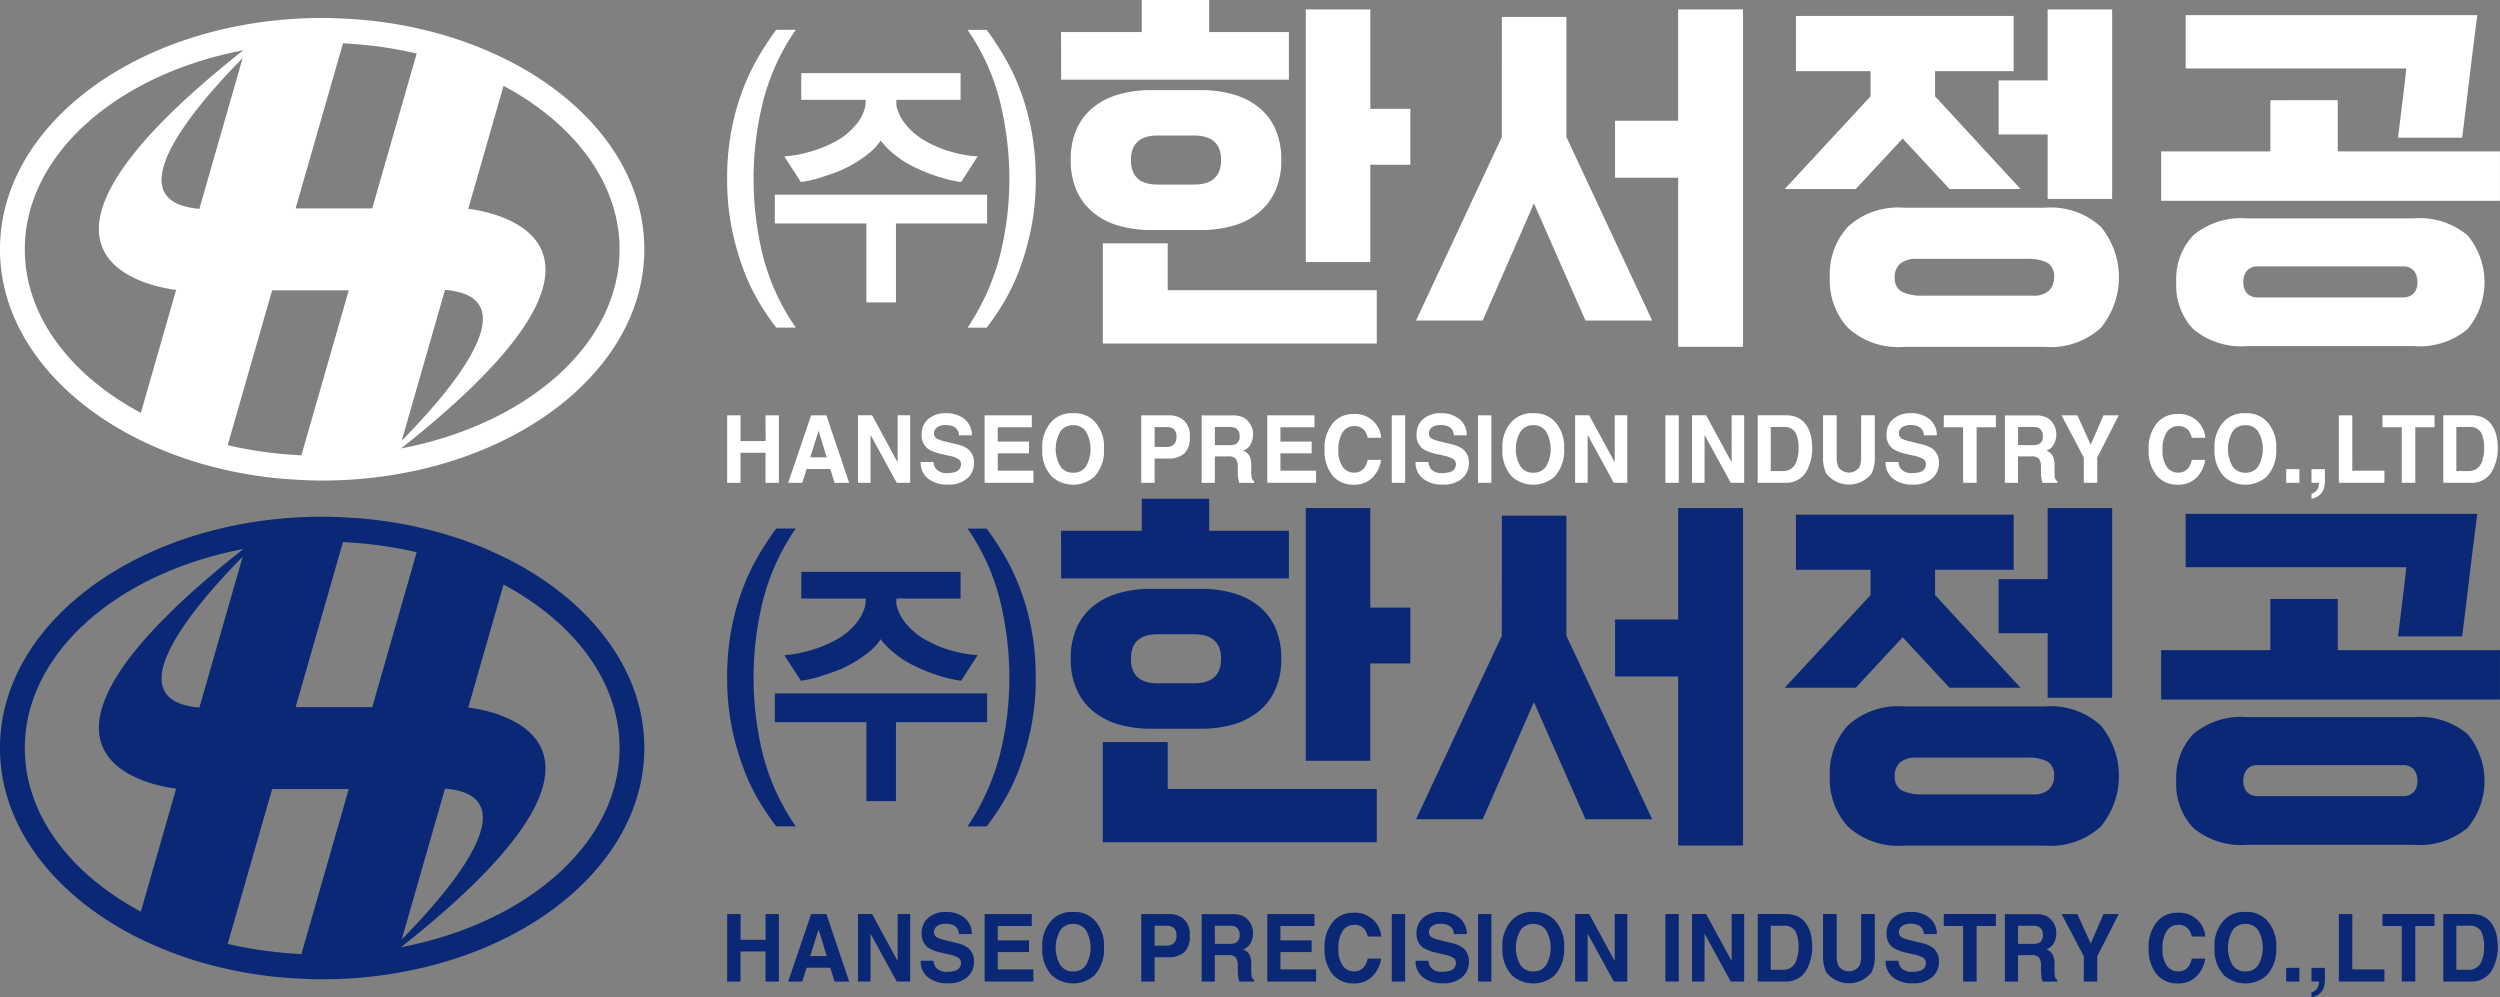 <svg xmlns="http://www.w3.org/2000/svg" width="153.681" height="61.316" viewBox="0 0 153.681 61.316">
  <rect x="0" y="0" width="153.681" height="61.316" fill="#808080" stroke="none"/>
  <g id="그룹_12415" data-name="그룹 12415" transform="translate(13073 20550.486)">
    <g id="그룹_12401" data-name="그룹 12401" transform="translate(-13073 -20519.828)">
      <path id="패스_16342" data-name="패스 16342" d="M333.763,432.3h-1.538v-1.582H331.4v4.15h.821v-1.853h1.538v1.853h.821v-4.15h-.821Z" transform="translate(-286.7 -405.186)" fill="#0a2875"/>
      <path id="패스_16343" data-name="패스 16343" d="M342.8,433.3l.513-1.633.5,1.633Zm.055-2.582-1.412,4.15h.865l.268-.853h1.457l.261.853h.9l-1.4-4.15Z" transform="translate(-292.993 -405.186)" fill="#0a2875"/>
      <path id="패스_16344" data-name="패스 16344" d="M355.377,433.609l-1.57-2.894h-.866v4.151h.77v-2.945l1.611,2.945h.826v-4.151h-.77Z" transform="translate(-300.197 -405.186)" fill="#0a2875"/>
      <g id="그룹_12134" data-name="그룹 12134" transform="translate(56.588 25.408)">
        <path id="패스_16345" data-name="패스 16345" d="M365.479,432.3l-.694-.172a2.307,2.307,0,0,1-.525-.172.358.358,0,0,1-.193-.332.433.433,0,0,1,.2-.377.9.9,0,0,1,.523-.135,1.048,1.048,0,0,1,.492.1.6.6,0,0,1,.319.532h.794a1.26,1.26,0,0,0-.469-1.01,1.705,1.705,0,0,0-1.08-.348,1.616,1.616,0,0,0-1.149.369,1.219,1.219,0,0,0-.391.927,1.031,1.031,0,0,0,.4.9,2.593,2.593,0,0,0,.868.318l.428.1a1.812,1.812,0,0,1,.549.195.358.358,0,0,1,.173.318.48.48,0,0,1-.354.482,1.456,1.456,0,0,1-.485.068.854.854,0,0,1-.7-.256.862.862,0,0,1-.151-.425h-.789a1.25,1.25,0,0,0,.447,1.018,1.873,1.873,0,0,0,1.229.37,1.713,1.713,0,0,0,1.184-.376,1.215,1.215,0,0,0,.419-.945,1.037,1.037,0,0,0-.354-.847,1.72,1.72,0,0,0-.684-.3" transform="translate(-363.238 -430.391)" fill="#0a2875"/>
      </g>
      <path id="패스_16346" data-name="패스 16346" d="M374.594,433.053h1.921v-.721h-1.921v-.881h2.093v-.735h-2.9v4.15h3v-.746h-2.19Z" transform="translate(-313.26 -405.186)" fill="#0a2875"/>
      <g id="그룹_12135" data-name="그룹 12135" transform="translate(64.075 25.403)">
        <path id="패스_16347" data-name="패스 16347" d="M385.97,433.654a.927.927,0,0,1-.78.38.938.938,0,0,1-.784-.38,2.144,2.144,0,0,1,0-2.163.938.938,0,0,1,.784-.38.925.925,0,0,1,.78.382,2.167,2.167,0,0,1,0,2.161m-.78-3.278a1.679,1.679,0,0,0-1.3.485,2.256,2.256,0,0,0-.6,1.712,2.3,2.3,0,0,0,.6,1.712,1.977,1.977,0,0,0,2.592,0,2.307,2.307,0,0,0,.6-1.712,2.261,2.261,0,0,0-.6-1.712,1.679,1.679,0,0,0-1.3-.485" transform="translate(-383.293 -430.376)" fill="#0a2875"/>
        <path id="패스_16348" data-name="패스 16348" d="M401.581,432.51a.614.614,0,0,1-.44.149H400.4v-1.222h.745a.645.645,0,0,1,.44.138.589.589,0,0,1,.157.462.628.628,0,0,1-.157.473m-.308-1.794h-1.7v4.15h.821v-1.492h.823a1.461,1.461,0,0,0,.992-.3,1.326,1.326,0,0,0,.347-1.039,1.288,1.288,0,0,0-.349-.994,1.331,1.331,0,0,0-.937-.321" transform="translate(-393.497 -430.589)" fill="#0a2875"/>
        <path id="패스_16349" data-name="패스 16349" d="M411.636,432.484a.913.913,0,0,1-.4.067h-.89v-1.115h.912a.783.783,0,0,1,.382.074.531.531,0,0,1,.227.507.473.473,0,0,1-.234.468m.975,2.041a2.2,2.2,0,0,1-.022-.386v-.279a1.423,1.423,0,0,0-.114-.649.747.747,0,0,0-.388-.328.807.807,0,0,0,.47-.4,1.291,1.291,0,0,0,.142-.581,1.214,1.214,0,0,0-.073-.437,1.3,1.3,0,0,0-.2-.349.981.981,0,0,0-.37-.29,1.652,1.652,0,0,0-.624-.107h-1.892v4.15h.808v-1.628h.807a.645.645,0,0,1,.471.132.813.813,0,0,1,.131.529l.006.386a2.1,2.1,0,0,0,.035.358c.011.056.029.13.054.223h.912v-.1a.347.347,0,0,1-.153-.237" transform="translate(-399.742 -430.589)" fill="#0a2875"/>
      </g>
      <path id="패스_16350" data-name="패스 16350" d="M421.142,433.053h1.921v-.721h-1.921v-.881h2.093v-.735h-2.9v4.15h3v-.746h-2.19Z" transform="translate(-342.432 -405.186)" fill="#0a2875"/>
      <g id="그룹_12136" data-name="그룹 12136" transform="translate(81.427 25.451)">
        <path id="패스_16351" data-name="패스 16351" d="M431.573,431.245a.8.8,0,0,1,.654.27,1.214,1.214,0,0,1,.2.451h.827a1.546,1.546,0,0,0-.271-.774,1.609,1.609,0,0,0-1.444-.687,1.591,1.591,0,0,0-1.216.513,2.364,2.364,0,0,0-.549,1.675,2.39,2.39,0,0,0,.483,1.582,1.642,1.642,0,0,0,1.327.574,1.538,1.538,0,0,0,1.119-.425,1.9,1.9,0,0,0,.543-1.1h-.821a1.343,1.343,0,0,1-.2.482.76.76,0,0,1-.648.3.829.829,0,0,1-.684-.347,1.7,1.7,0,0,1-.269-1.046,1.935,1.935,0,0,1,.255-1.08.8.8,0,0,1,.7-.382" transform="translate(-429.776 -430.504)" fill="#0a2875"/>
      </g>
      <rect id="사각형_6308" data-name="사각형 6308" width="0.821" height="4.15" transform="translate(85.556 25.53)" fill="#0a2875"/>
      <g id="그룹_12137" data-name="그룹 12137" transform="translate(87.012 25.408)">
        <path id="패스_16352" data-name="패스 16352" d="M446.976,432.3l-.694-.172a2.307,2.307,0,0,1-.526-.172.359.359,0,0,1-.193-.332.433.433,0,0,1,.2-.377.9.9,0,0,1,.523-.135,1.048,1.048,0,0,1,.492.1.6.6,0,0,1,.319.532h.794a1.26,1.26,0,0,0-.469-1.01,1.7,1.7,0,0,0-1.08-.348,1.616,1.616,0,0,0-1.149.369,1.219,1.219,0,0,0-.391.927,1.031,1.031,0,0,0,.4.9,2.589,2.589,0,0,0,.868.318l.428.1a1.812,1.812,0,0,1,.549.195.358.358,0,0,1,.173.318.48.48,0,0,1-.354.482,1.454,1.454,0,0,1-.485.068.853.853,0,0,1-.7-.256.866.866,0,0,1-.151-.425h-.789a1.249,1.249,0,0,0,.448,1.018,1.872,1.872,0,0,0,1.229.37,1.713,1.713,0,0,0,1.184-.376,1.215,1.215,0,0,0,.419-.945,1.038,1.038,0,0,0-.354-.847,1.724,1.724,0,0,0-.684-.3" transform="translate(-444.735 -430.391)" fill="#0a2875"/>
      </g>
      <rect id="사각형_6309" data-name="사각형 6309" width="0.821" height="4.15" transform="translate(90.859 25.53)" fill="#0a2875"/>
      <g id="그룹_12138" data-name="그룹 12138" transform="translate(92.36 25.403)">
        <path id="패스_16353" data-name="패스 16353" d="M461.738,433.654a.927.927,0,0,1-.779.38.938.938,0,0,1-.784-.38,2.144,2.144,0,0,1,0-2.163.938.938,0,0,1,.784-.38.925.925,0,0,1,.779.382,2.167,2.167,0,0,1,0,2.161m-.779-3.278a1.679,1.679,0,0,0-1.3.485,2.254,2.254,0,0,0-.6,1.712,2.3,2.3,0,0,0,.6,1.712,1.977,1.977,0,0,0,2.592,0,2.307,2.307,0,0,0,.6-1.712,2.261,2.261,0,0,0-.6-1.712,1.679,1.679,0,0,0-1.3-.485" transform="translate(-459.061 -430.376)" fill="#0a2875"/>
      </g>
      <path id="패스_16354" data-name="패스 16354" d="M473.456,433.609l-1.57-2.894h-.866v4.151h.77v-2.945l1.61,2.945h.827v-4.151h-.77Z" transform="translate(-374.195 -405.186)" fill="#0a2875"/>
      <rect id="사각형_6310" data-name="사각형 6310" width="0.821" height="4.15" transform="translate(102.376 25.53)" fill="#0a2875"/>
      <path id="패스_16355" data-name="패스 16355" d="M492.71,433.609l-1.57-2.894h-.866v4.151h.77v-2.945l1.61,2.945h.826v-4.151h-.77Z" transform="translate(-386.261 -405.186)" fill="#0a2875"/>
      <g id="그룹_12139" data-name="그룹 12139" transform="translate(108.049 25.408)">
        <path id="패스_16356" data-name="패스 16356" d="M503.471,433.539a.828.828,0,0,1-.817.605h-.763v-2.709h.763a.786.786,0,0,1,.754.339,2.023,2.023,0,0,1,.19.973,2.234,2.234,0,0,1-.126.791m.609-2.208a1.314,1.314,0,0,0-.674-.527,2,2,0,0,0-.612-.09h-1.705v4.151h1.705a1.417,1.417,0,0,0,1.327-.774,2.867,2.867,0,0,0,.317-1.4,3.349,3.349,0,0,0-.075-.687,1.883,1.883,0,0,0-.282-.67" transform="translate(-501.088 -430.594)" fill="#0a2875"/>
        <path id="패스_16357" data-name="패스 16357" d="M514.2,433.265a1.506,1.506,0,0,1-.1.625.782.782,0,0,1-1.3,0,1.506,1.506,0,0,1-.1-.625v-2.549h-.84v2.551a2.232,2.232,0,0,0,.2,1.031,1.771,1.771,0,0,0,2.783,0,2.226,2.226,0,0,0,.2-1.031v-2.551h-.84Z" transform="translate(-507.843 -430.595)" fill="#0a2875"/>
        <path id="패스_16358" data-name="패스 16358" d="M524.369,432.3l-.694-.172a2.308,2.308,0,0,1-.526-.172.359.359,0,0,1-.193-.332.433.433,0,0,1,.2-.377.9.9,0,0,1,.523-.135,1.05,1.05,0,0,1,.492.1.6.6,0,0,1,.319.532h.794a1.259,1.259,0,0,0-.468-1.01,1.706,1.706,0,0,0-1.08-.348,1.616,1.616,0,0,0-1.149.369,1.219,1.219,0,0,0-.391.927,1.03,1.03,0,0,0,.4.9,2.59,2.59,0,0,0,.868.318l.428.1a1.81,1.81,0,0,1,.549.195.358.358,0,0,1,.173.318.48.48,0,0,1-.353.482,1.456,1.456,0,0,1-.485.068.854.854,0,0,1-.7-.256.867.867,0,0,1-.151-.425h-.789a1.249,1.249,0,0,0,.448,1.018,1.871,1.871,0,0,0,1.228.37,1.713,1.713,0,0,0,1.184-.376,1.215,1.215,0,0,0,.419-.945,1.038,1.038,0,0,0-.354-.847,1.725,1.725,0,0,0-.684-.3" transform="translate(-514.273 -430.391)" fill="#0a2875"/>
      </g>
      <path id="패스_16359" data-name="패스 16359" d="M531.728,431.45h1.189v3.416h.832V431.45h1.183v-.735h-3.2Z" transform="translate(-412.241 -405.186)" fill="#0a2875"/>
      <g id="그룹_12140" data-name="그룹 12140" transform="translate(123.248 25.53)">
        <path id="패스_16360" data-name="패스 16360" d="M543.9,432.484a.911.911,0,0,1-.4.067h-.89v-1.115h.913a.783.783,0,0,1,.382.074.531.531,0,0,1,.227.507.473.473,0,0,1-.234.468m.975,2.041a2.217,2.217,0,0,1-.021-.386v-.279a1.421,1.421,0,0,0-.114-.649.747.747,0,0,0-.388-.328.806.806,0,0,0,.469-.4,1.29,1.29,0,0,0,.142-.581,1.215,1.215,0,0,0-.073-.437,1.3,1.3,0,0,0-.2-.349.978.978,0,0,0-.37-.29,1.65,1.65,0,0,0-.624-.107H541.8v4.15h.807v-1.628h.808a.645.645,0,0,1,.471.132.81.81,0,0,1,.131.529l.006.386a2.157,2.157,0,0,0,.035.358c.011.056.029.13.054.223h.912v-.1a.348.348,0,0,1-.153-.237" transform="translate(-541.803 -430.716)" fill="#0a2875"/>
      </g>
      <path id="패스_16361" data-name="패스 16361" d="M552.917,432.524l-.821-1.808h-.974l1.369,2.594v1.556h.826V433.31l1.323-2.594H553.7Z" transform="translate(-424.395 -405.186)" fill="#0a2875"/>
      <g id="그룹_12141" data-name="그룹 12141" transform="translate(132.086 25.403)">
        <path id="패스_16362" data-name="패스 16362" d="M567.274,431.245a.8.8,0,0,1,.654.27,1.212,1.212,0,0,1,.2.451h.827a1.546,1.546,0,0,0-.271-.774,1.609,1.609,0,0,0-1.444-.687,1.591,1.591,0,0,0-1.216.513,2.364,2.364,0,0,0-.549,1.675,2.389,2.389,0,0,0,.483,1.582,1.64,1.64,0,0,0,1.327.574,1.538,1.538,0,0,0,1.119-.425,1.9,1.9,0,0,0,.543-1.1h-.821a1.345,1.345,0,0,1-.2.482.761.761,0,0,1-.648.3.829.829,0,0,1-.684-.347,1.7,1.7,0,0,1-.269-1.046,1.937,1.937,0,0,1,.255-1.08.8.8,0,0,1,.7-.382" transform="translate(-565.477 -430.456)" fill="#0a2875"/>
        <path id="패스_16363" data-name="패스 16363" d="M579,433.654a.927.927,0,0,1-.78.38.938.938,0,0,1-.784-.38,2.144,2.144,0,0,1,0-2.163.938.938,0,0,1,.784-.38.925.925,0,0,1,.78.382,2.168,2.168,0,0,1,0,2.161m-.78-3.278a1.679,1.679,0,0,0-1.3.485,2.254,2.254,0,0,0-.6,1.712,2.3,2.3,0,0,0,.6,1.712,1.977,1.977,0,0,0,2.592,0,2.308,2.308,0,0,0,.6-1.712,2.261,2.261,0,0,0-.6-1.712,1.679,1.679,0,0,0-1.3-.485" transform="translate(-572.273 -430.376)" fill="#0a2875"/>
      </g>
      <rect id="사각형_6311" data-name="사각형 6311" width="0.813" height="0.842" transform="translate(140.537 28.838)" fill="#0a2875"/>
      <g id="그룹_12142" data-name="그룹 12142" transform="translate(142.092 28.838)">
        <path id="패스_16364" data-name="패스 16364" d="M592.279,440.421h.464a.857.857,0,0,1-.125.442.6.6,0,0,1-.339.226v.309a.834.834,0,0,0,.264-.083.928.928,0,0,0,.334-.246.828.828,0,0,0,.18-.361,1.781,1.781,0,0,0,.048-.4v-.729h-.826Z" transform="translate(-592.279 -439.579)" fill="#0a2875"/>
      </g>
      <path id="패스_16365" data-name="패스 16365" d="M597.616,430.716h-.827v4.15h2.8v-.746h-1.975Z" transform="translate(-453.014 -405.186)" fill="#0a2875"/>
      <path id="패스_16366" data-name="패스 16366" d="M603.96,431.45h1.189v3.416h.832V431.45h1.183v-.735h-3.2Z" transform="translate(-457.507 -405.186)" fill="#0a2875"/>
      <g id="그룹_12143" data-name="그룹 12143" transform="translate(44.703 0)">
        <path id="패스_16367" data-name="패스 16367" d="M616.367,433.539a.827.827,0,0,1-.817.605h-.763v-2.709h.763a.786.786,0,0,1,.754.339,2.028,2.028,0,0,1,.19.973,2.232,2.232,0,0,1-.126.791m.609-2.208a1.317,1.317,0,0,0-.675-.527,2,2,0,0,0-.612-.09h-1.705v4.151h1.705a1.418,1.418,0,0,0,1.327-.774,2.867,2.867,0,0,0,.317-1.4,3.349,3.349,0,0,0-.075-.687,1.9,1.9,0,0,0-.281-.67" transform="translate(-508.493 -405.186)" fill="#0a2875"/>
        <path id="패스_16368" data-name="패스 16368" d="M350.371,376.407a15.163,15.163,0,0,1-.3,3.125,16.511,16.511,0,0,1-.743,2.559,12.4,12.4,0,0,1-.975,2.005,16.413,16.413,0,0,1-1,1.463h-1.175a14.429,14.429,0,0,0,1.994-4.443,19.253,19.253,0,0,0,.576-4.709,20.044,20.044,0,0,0-.565-4.7,13.4,13.4,0,0,0-2.006-4.454h1.175q.465.62,1,1.5a13.784,13.784,0,0,1,.986,2.005,14.674,14.674,0,0,1,.742,2.548,15.617,15.617,0,0,1,.288,3.1m-3.568-1.374-1.019,1.573a7.4,7.4,0,0,1-1.241-.277,10.047,10.047,0,0,1-1.573-.61,6,6,0,0,1-1.3-.82,4.549,4.549,0,0,1-.831-.842,3.258,3.258,0,0,1-.787.831,7.042,7.042,0,0,1-1.3.831,6.944,6.944,0,0,1-.809.344q-.41.144-.787.266a6.682,6.682,0,0,1-.7.188c-.214.044-.388.074-.521.089l-1.019-1.573a7.078,7.078,0,0,0,1.463-.255,7.684,7.684,0,0,0,1.706-.676,4.206,4.206,0,0,0,1.174-.942,2.691,2.691,0,0,0,.62-1.141,2.065,2.065,0,0,0,.033-.244c.007-.089.012-.162.012-.222h-3.966v-1.64h9.794v1.64H341.8v.222a.927.927,0,0,0,.022.221,2.775,2.775,0,0,0,.62,1.152,4.106,4.106,0,0,0,1.174.953,7.152,7.152,0,0,0,1.75.7,7.488,7.488,0,0,0,1.44.233m-5.03,4.122v4.853h-1.817v-4.853h-5.628v-1.773H347.38v1.773Zm-6.16,6.4h-1.2a16.474,16.474,0,0,1-1-1.463,12.439,12.439,0,0,1-.975-2.005,16.486,16.486,0,0,1-.742-2.559,15.161,15.161,0,0,1-.3-3.125,15.584,15.584,0,0,1,.289-3.1,14.616,14.616,0,0,1,.742-2.548,13.756,13.756,0,0,1,.986-2.005q.533-.875,1-1.5h1.2a13.661,13.661,0,0,0-2.027,4.476,19.759,19.759,0,0,0,0,9.384,13.708,13.708,0,0,0,2.027,4.443" transform="translate(-331.403 -365.417)" fill="#0a2875"/>
        <path id="패스_16369" data-name="패스 16369" d="M401.415,362.905h3.967v6.116h2.46v3.435h-2.46v5.983h-3.967Zm-5.207,9.263q0-1.507-1.662-1.507h-2.238q-1.64,0-1.64,1.507t1.64,1.507h2.238q1.662,0,1.662-1.507m-3.28,5.119v2.88H405.78v3.28H388.939v-6.16Zm6.98-5.119a4.5,4.5,0,0,1-.377,1.917,3.678,3.678,0,0,1-1.042,1.341,4.4,4.4,0,0,1-1.562.787,7.074,7.074,0,0,1-1.939.255h-3.1a7.073,7.073,0,0,1-1.939-.255,4.386,4.386,0,0,1-1.562-.787,3.67,3.67,0,0,1-1.042-1.341,4.5,4.5,0,0,1-.377-1.917,4.562,4.562,0,0,1,.377-1.939,3.572,3.572,0,0,1,1.042-1.329,4.486,4.486,0,0,1,1.562-.776,7.087,7.087,0,0,1,1.939-.255h3.1a7.088,7.088,0,0,1,1.939.255,4.5,4.5,0,0,1,1.562.776,3.58,3.58,0,0,1,1.042,1.329,4.562,4.562,0,0,1,.377,1.939M386.369,364.3h4.964v-1.972h4.144V364.3h4.9v2.925h-14Z" transform="translate(-365.849 -362.329)" fill="#0a2875"/>
      </g>
      <path id="패스_16370" data-name="패스 16370" d="M457.068,370.719h3.878v-6.847h3.988v20.741h-3.988V374.221h-3.878Zm-6.958-6.382h3.966v7.379L459.35,383h-4.1l-3.169-7.2-3.147,7.2h-4.1l5.274-11.279Z" transform="translate(-357.787 -363.296)" fill="#0a2875"/>
      <g id="그룹_12144" data-name="그룹 12144" transform="translate(0 0.576)">
        <path id="패스_16371" data-name="패스 16371" d="M518.7,368.238h3.014v-4.365h3.966v11.656h-3.966v-3.966H518.7Zm-6.382,12.1a.918.918,0,0,0,.443.9,2.833,2.833,0,0,0,1.285.233H520.8a1.369,1.369,0,0,0,1-.31,1.11,1.11,0,0,0,.31-.82.953.953,0,0,0-.4-.886,2.678,2.678,0,0,0-1.33-.244h-6.736a1.451,1.451,0,0,0-1,.3,1.061,1.061,0,0,0-.332.831m-3.988,0a4.3,4.3,0,0,1,1.119-3.113,4.581,4.581,0,0,1,3.446-1.163h8.641a4.583,4.583,0,0,1,3.446,1.163,4.89,4.89,0,0,1,0,6.227,4.584,4.584,0,0,1-3.446,1.163h-8.641a4.583,4.583,0,0,1-3.446-1.163,4.3,4.3,0,0,1-1.119-3.113m6.47-12.675v1.551l5.252,5.695h-4.365l-2.881-3.1-2.881,3.1h-4.365l5.274-5.695v-1.551h-4.587v-3.39h13.384v3.39Z" transform="translate(-395.84 -363.873)" fill="#0a2875"/>
        <path id="패스_16372" data-name="패스 16372" d="M582.35,382.173a.9.9,0,0,0,.709-.255,1,1,0,0,0,.221-.676,1.074,1.074,0,0,0-.221-.709.873.873,0,0,0-.709-.266h-8.842a.87.87,0,0,0-.708.266,1.069,1.069,0,0,0-.222.709.991.991,0,0,0,.222.676.892.892,0,0,0,.708.255Zm-13.317-17.351h17.926q-.245,1.884-.465,3.734t-.465,3.8h-3.944q.133-1.063.266-2.127t.244-2.127H569.033Zm-.576,16.42a3.892,3.892,0,0,1,1.042-2.881,4.587,4.587,0,0,1,3.346-1.042h10.171a4.588,4.588,0,0,1,3.346,1.042,4.5,4.5,0,0,1,0,5.761,4.586,4.586,0,0,1-3.346,1.042H572.844a4.585,4.585,0,0,1-3.346-1.042,3.892,3.892,0,0,1-1.042-2.881m9.927-11.19V373.2h9.971v3.036H567.526V373.2h6.714v-3.146Z" transform="translate(-434.675 -364.468)" fill="#0a2875"/>
        <path id="패스_16373" data-name="패스 16373" d="M236.309,391.76c16.067-12.685,5.739-14.53,4.131-14.733l2.169-7.558c4.333,2.321,7.132,5.957,7.132,10.052,0,5.845-5.69,10.763-13.432,12.239m-7.268.342a25.137,25.137,0,0,1-2.739-.4c-.219-.044-.435-.093-.65-.143l2.732-9.52h4.71l-2.911,10.145q-.575-.029-1.141-.081m-2.47-24.343-2.66,9.269c-5.476-.455.1-6.669,2.66-9.269m-13.391,11.762c0-5.845,5.69-10.763,13.432-12.239-16.067,12.684-5.739,14.53-4.131,14.732l-2.169,7.558c-4.334-2.321-7.132-5.957-7.132-10.052m25.83,2.492c5.476.455-.1,6.669-2.66,9.269Zm-5.13-15.074a25.285,25.285,0,0,1,2.739.4c.219.044.435.093.65.143l-2.732,9.52h-4.71l2.911-10.146q.575.029,1.141.08m9.261,1.1-.107-.053a23.388,23.388,0,0,0-5.347-1.962c-.212-.05-.424-.1-.639-.146a26.568,26.568,0,0,0-2.967-.45c-.3-.028-.608-.047-.914-.066-.564-.036-1.131-.061-1.708-.061a27.4,27.4,0,0,0-4.168.318l-.114.019c-8.878,1.405-15.523,7.084-15.523,13.881,0,4.716,3.2,8.893,8.124,11.48l.107.054a23.407,23.407,0,0,0,5.347,1.961c.212.05.424.1.639.146a26.567,26.567,0,0,0,2.966.45c.3.029.608.047.914.066.563.036,1.131.061,1.708.061a27.408,27.408,0,0,0,4.168-.318l.113-.019c8.879-1.406,15.523-7.084,15.523-13.881,0-4.716-3.2-8.893-8.124-11.48" transform="translate(-211.655 -364.769)" fill="#0a2875"/>
      </g>
    </g>
    <g id="그룹_12401-2" data-name="그룹 12401" transform="translate(-13073 -20550.486)">
      <path id="패스_16342-2" data-name="패스 16342" d="M333.763,432.3h-1.538v-1.582H331.4v4.15h.821v-1.853h1.538v1.853h.821v-4.15h-.821Z" transform="translate(-286.7 -405.186)" fill="#fff"/>
      <path id="패스_16343-2" data-name="패스 16343" d="M342.8,433.3l.513-1.633.5,1.633Zm.055-2.582-1.412,4.15h.865l.268-.853h1.457l.261.853h.9l-1.4-4.15Z" transform="translate(-292.993 -405.186)" fill="#fff"/>
      <path id="패스_16344-2" data-name="패스 16344" d="M355.377,433.609l-1.57-2.894h-.866v4.151h.77v-2.945l1.611,2.945h.826v-4.151h-.77Z" transform="translate(-300.197 -405.186)" fill="#fff"/>
      <g id="그룹_12134-2" data-name="그룹 12134" transform="translate(56.588 25.408)">
        <path id="패스_16345-2" data-name="패스 16345" d="M365.479,432.3l-.694-.172a2.307,2.307,0,0,1-.525-.172.358.358,0,0,1-.193-.332.433.433,0,0,1,.2-.377.9.9,0,0,1,.523-.135,1.048,1.048,0,0,1,.492.1.6.6,0,0,1,.319.532h.794a1.26,1.26,0,0,0-.469-1.01,1.705,1.705,0,0,0-1.08-.348,1.616,1.616,0,0,0-1.149.369,1.219,1.219,0,0,0-.391.927,1.031,1.031,0,0,0,.4.9,2.593,2.593,0,0,0,.868.318l.428.1a1.812,1.812,0,0,1,.549.195.358.358,0,0,1,.173.318.48.48,0,0,1-.354.482,1.456,1.456,0,0,1-.485.068.854.854,0,0,1-.7-.256.862.862,0,0,1-.151-.425h-.789a1.25,1.25,0,0,0,.447,1.018,1.873,1.873,0,0,0,1.229.37,1.713,1.713,0,0,0,1.184-.376,1.215,1.215,0,0,0,.419-.945,1.037,1.037,0,0,0-.354-.847,1.72,1.72,0,0,0-.684-.3" transform="translate(-363.238 -430.391)" fill="#fff"/>
      </g>
      <path id="패스_16346-2" data-name="패스 16346" d="M374.594,433.053h1.921v-.721h-1.921v-.881h2.093v-.735h-2.9v4.15h3v-.746h-2.19Z" transform="translate(-313.26 -405.186)" fill="#fff"/>
      <g id="그룹_12135-2" data-name="그룹 12135" transform="translate(64.075 25.403)">
        <path id="패스_16347-2" data-name="패스 16347" d="M385.97,433.654a.927.927,0,0,1-.78.38.938.938,0,0,1-.784-.38,2.144,2.144,0,0,1,0-2.163.938.938,0,0,1,.784-.38.925.925,0,0,1,.78.382,2.167,2.167,0,0,1,0,2.161m-.78-3.278a1.679,1.679,0,0,0-1.3.485,2.256,2.256,0,0,0-.6,1.712,2.3,2.3,0,0,0,.6,1.712,1.977,1.977,0,0,0,2.592,0,2.307,2.307,0,0,0,.6-1.712,2.261,2.261,0,0,0-.6-1.712,1.679,1.679,0,0,0-1.3-.485" transform="translate(-383.293 -430.376)" fill="#fff"/>
        <path id="패스_16348-2" data-name="패스 16348" d="M401.581,432.51a.614.614,0,0,1-.44.149H400.4v-1.222h.745a.645.645,0,0,1,.44.138.589.589,0,0,1,.157.462.628.628,0,0,1-.157.473m-.308-1.794h-1.7v4.15h.821v-1.492h.823a1.461,1.461,0,0,0,.992-.3,1.326,1.326,0,0,0,.347-1.039,1.288,1.288,0,0,0-.349-.994,1.331,1.331,0,0,0-.937-.321" transform="translate(-393.497 -430.589)" fill="#fff"/>
        <path id="패스_16349-2" data-name="패스 16349" d="M411.636,432.484a.913.913,0,0,1-.4.067h-.89v-1.115h.912a.783.783,0,0,1,.382.074.531.531,0,0,1,.227.507.473.473,0,0,1-.234.468m.975,2.041a2.2,2.2,0,0,1-.022-.386v-.279a1.423,1.423,0,0,0-.114-.649.747.747,0,0,0-.388-.328.807.807,0,0,0,.47-.4,1.291,1.291,0,0,0,.142-.581,1.214,1.214,0,0,0-.073-.437,1.3,1.3,0,0,0-.2-.349.981.981,0,0,0-.37-.29,1.652,1.652,0,0,0-.624-.107h-1.892v4.15h.808v-1.628h.807a.645.645,0,0,1,.471.132.813.813,0,0,1,.131.529l.006.386a2.1,2.1,0,0,0,.035.358c.011.056.029.13.054.223h.912v-.1a.347.347,0,0,1-.153-.237" transform="translate(-399.742 -430.589)" fill="#fff"/>
      </g>
      <path id="패스_16350-2" data-name="패스 16350" d="M421.142,433.053h1.921v-.721h-1.921v-.881h2.093v-.735h-2.9v4.15h3v-.746h-2.19Z" transform="translate(-342.432 -405.186)" fill="#fff"/>
      <g id="그룹_12136-2" data-name="그룹 12136" transform="translate(81.427 25.451)">
        <path id="패스_16351-2" data-name="패스 16351" d="M431.573,431.245a.8.8,0,0,1,.654.27,1.214,1.214,0,0,1,.2.451h.827a1.546,1.546,0,0,0-.271-.774,1.609,1.609,0,0,0-1.444-.687,1.591,1.591,0,0,0-1.216.513,2.364,2.364,0,0,0-.549,1.675,2.39,2.39,0,0,0,.483,1.582,1.642,1.642,0,0,0,1.327.574,1.538,1.538,0,0,0,1.119-.425,1.9,1.9,0,0,0,.543-1.1h-.821a1.343,1.343,0,0,1-.2.482.76.76,0,0,1-.648.3.829.829,0,0,1-.684-.347,1.7,1.7,0,0,1-.269-1.046,1.935,1.935,0,0,1,.255-1.08.8.8,0,0,1,.7-.382" transform="translate(-429.776 -430.504)" fill="#fff"/>
      </g>
      <rect id="사각형_6308-2" data-name="사각형 6308" width="0.821" height="4.15" transform="translate(85.556 25.53)" fill="#fff"/>
      <g id="그룹_12137-2" data-name="그룹 12137" transform="translate(87.012 25.408)">
        <path id="패스_16352-2" data-name="패스 16352" d="M446.976,432.3l-.694-.172a2.307,2.307,0,0,1-.526-.172.359.359,0,0,1-.193-.332.433.433,0,0,1,.2-.377.9.9,0,0,1,.523-.135,1.048,1.048,0,0,1,.492.1.6.6,0,0,1,.319.532h.794a1.26,1.26,0,0,0-.469-1.01,1.7,1.7,0,0,0-1.08-.348,1.616,1.616,0,0,0-1.149.369,1.219,1.219,0,0,0-.391.927,1.031,1.031,0,0,0,.4.9,2.589,2.589,0,0,0,.868.318l.428.1a1.812,1.812,0,0,1,.549.195.358.358,0,0,1,.173.318.48.48,0,0,1-.354.482,1.454,1.454,0,0,1-.485.068.853.853,0,0,1-.7-.256.866.866,0,0,1-.151-.425h-.789a1.249,1.249,0,0,0,.448,1.018,1.872,1.872,0,0,0,1.229.37,1.713,1.713,0,0,0,1.184-.376,1.215,1.215,0,0,0,.419-.945,1.038,1.038,0,0,0-.354-.847,1.724,1.724,0,0,0-.684-.3" transform="translate(-444.735 -430.391)" fill="#fff"/>
      </g>
      <rect id="사각형_6309-2" data-name="사각형 6309" width="0.821" height="4.15" transform="translate(90.859 25.53)" fill="#fff"/>
      <g id="그룹_12138-2" data-name="그룹 12138" transform="translate(92.36 25.403)">
        <path id="패스_16353-2" data-name="패스 16353" d="M461.738,433.654a.927.927,0,0,1-.779.38.938.938,0,0,1-.784-.38,2.144,2.144,0,0,1,0-2.163.938.938,0,0,1,.784-.38.925.925,0,0,1,.779.382,2.167,2.167,0,0,1,0,2.161m-.779-3.278a1.679,1.679,0,0,0-1.3.485,2.254,2.254,0,0,0-.6,1.712,2.3,2.3,0,0,0,.6,1.712,1.977,1.977,0,0,0,2.592,0,2.307,2.307,0,0,0,.6-1.712,2.261,2.261,0,0,0-.6-1.712,1.679,1.679,0,0,0-1.3-.485" transform="translate(-459.061 -430.376)" fill="#fff"/>
      </g>
      <path id="패스_16354-2" data-name="패스 16354" d="M473.456,433.609l-1.57-2.894h-.866v4.151h.77v-2.945l1.61,2.945h.827v-4.151h-.77Z" transform="translate(-374.195 -405.186)" fill="#fff"/>
      <rect id="사각형_6310-2" data-name="사각형 6310" width="0.821" height="4.15" transform="translate(102.376 25.53)" fill="#fff"/>
      <path id="패스_16355-2" data-name="패스 16355" d="M492.71,433.609l-1.57-2.894h-.866v4.151h.77v-2.945l1.61,2.945h.826v-4.151h-.77Z" transform="translate(-386.261 -405.186)" fill="#fff"/>
      <g id="그룹_12139-2" data-name="그룹 12139" transform="translate(108.049 25.408)">
        <path id="패스_16356-2" data-name="패스 16356" d="M503.471,433.539a.828.828,0,0,1-.817.605h-.763v-2.709h.763a.786.786,0,0,1,.754.339,2.023,2.023,0,0,1,.19.973,2.234,2.234,0,0,1-.126.791m.609-2.208a1.314,1.314,0,0,0-.674-.527,2,2,0,0,0-.612-.09h-1.705v4.151h1.705a1.417,1.417,0,0,0,1.327-.774,2.867,2.867,0,0,0,.317-1.4,3.349,3.349,0,0,0-.075-.687,1.883,1.883,0,0,0-.282-.67" transform="translate(-501.088 -430.594)" fill="#fff"/>
        <path id="패스_16357-2" data-name="패스 16357" d="M514.2,433.265a1.506,1.506,0,0,1-.1.625.782.782,0,0,1-1.3,0,1.506,1.506,0,0,1-.1-.625v-2.549h-.84v2.551a2.232,2.232,0,0,0,.2,1.031,1.771,1.771,0,0,0,2.783,0,2.226,2.226,0,0,0,.2-1.031v-2.551h-.84Z" transform="translate(-507.843 -430.595)" fill="#fff"/>
        <path id="패스_16358-2" data-name="패스 16358" d="M524.369,432.3l-.694-.172a2.308,2.308,0,0,1-.526-.172.359.359,0,0,1-.193-.332.433.433,0,0,1,.2-.377.9.9,0,0,1,.523-.135,1.05,1.05,0,0,1,.492.1.6.6,0,0,1,.319.532h.794a1.259,1.259,0,0,0-.468-1.01,1.706,1.706,0,0,0-1.08-.348,1.616,1.616,0,0,0-1.149.369,1.219,1.219,0,0,0-.391.927,1.03,1.03,0,0,0,.4.9,2.59,2.59,0,0,0,.868.318l.428.1a1.81,1.81,0,0,1,.549.195.358.358,0,0,1,.173.318.48.48,0,0,1-.353.482,1.456,1.456,0,0,1-.485.068.854.854,0,0,1-.7-.256.867.867,0,0,1-.151-.425h-.789a1.249,1.249,0,0,0,.448,1.018,1.871,1.871,0,0,0,1.228.37,1.713,1.713,0,0,0,1.184-.376,1.215,1.215,0,0,0,.419-.945,1.038,1.038,0,0,0-.354-.847,1.725,1.725,0,0,0-.684-.3" transform="translate(-514.273 -430.391)" fill="#fff"/>
      </g>
      <path id="패스_16359-2" data-name="패스 16359" d="M531.728,431.45h1.189v3.416h.832V431.45h1.183v-.735h-3.2Z" transform="translate(-412.241 -405.186)" fill="#fff"/>
      <g id="그룹_12140-2" data-name="그룹 12140" transform="translate(123.248 25.53)">
        <path id="패스_16360-2" data-name="패스 16360" d="M543.9,432.484a.911.911,0,0,1-.4.067h-.89v-1.115h.913a.783.783,0,0,1,.382.074.531.531,0,0,1,.227.507.473.473,0,0,1-.234.468m.975,2.041a2.217,2.217,0,0,1-.021-.386v-.279a1.421,1.421,0,0,0-.114-.649.747.747,0,0,0-.388-.328.806.806,0,0,0,.469-.4,1.29,1.29,0,0,0,.142-.581,1.215,1.215,0,0,0-.073-.437,1.3,1.3,0,0,0-.2-.349.978.978,0,0,0-.37-.29,1.65,1.65,0,0,0-.624-.107H541.8v4.15h.807v-1.628h.808a.645.645,0,0,1,.471.132.81.81,0,0,1,.131.529l.006.386a2.157,2.157,0,0,0,.035.358c.011.056.029.13.054.223h.912v-.1a.348.348,0,0,1-.153-.237" transform="translate(-541.803 -430.716)" fill="#fff"/>
      </g>
      <path id="패스_16361-2" data-name="패스 16361" d="M552.917,432.524l-.821-1.808h-.974l1.369,2.594v1.556h.826V433.31l1.323-2.594H553.7Z" transform="translate(-424.395 -405.186)" fill="#fff"/>
      <g id="그룹_12141-2" data-name="그룹 12141" transform="translate(132.086 25.403)">
        <path id="패스_16362-2" data-name="패스 16362" d="M567.274,431.245a.8.8,0,0,1,.654.27,1.212,1.212,0,0,1,.2.451h.827a1.546,1.546,0,0,0-.271-.774,1.609,1.609,0,0,0-1.444-.687,1.591,1.591,0,0,0-1.216.513,2.364,2.364,0,0,0-.549,1.675,2.389,2.389,0,0,0,.483,1.582,1.64,1.64,0,0,0,1.327.574,1.538,1.538,0,0,0,1.119-.425,1.9,1.9,0,0,0,.543-1.1h-.821a1.345,1.345,0,0,1-.2.482.761.761,0,0,1-.648.3.829.829,0,0,1-.684-.347,1.7,1.7,0,0,1-.269-1.046,1.937,1.937,0,0,1,.255-1.08.8.8,0,0,1,.7-.382" transform="translate(-565.477 -430.456)" fill="#fff"/>
        <path id="패스_16363-2" data-name="패스 16363" d="M579,433.654a.927.927,0,0,1-.78.38.938.938,0,0,1-.784-.38,2.144,2.144,0,0,1,0-2.163.938.938,0,0,1,.784-.38.925.925,0,0,1,.78.382,2.168,2.168,0,0,1,0,2.161m-.78-3.278a1.679,1.679,0,0,0-1.3.485,2.254,2.254,0,0,0-.6,1.712,2.3,2.3,0,0,0,.6,1.712,1.977,1.977,0,0,0,2.592,0,2.308,2.308,0,0,0,.6-1.712,2.261,2.261,0,0,0-.6-1.712,1.679,1.679,0,0,0-1.3-.485" transform="translate(-572.273 -430.376)" fill="#fff"/>
      </g>
      <rect id="사각형_6311-2" data-name="사각형 6311" width="0.813" height="0.842" transform="translate(140.537 28.838)" fill="#fff"/>
      <g id="그룹_12142-2" data-name="그룹 12142" transform="translate(142.092 28.838)">
        <path id="패스_16364-2" data-name="패스 16364" d="M592.279,440.421h.464a.857.857,0,0,1-.125.442.6.6,0,0,1-.339.226v.309a.834.834,0,0,0,.264-.083.928.928,0,0,0,.334-.246.828.828,0,0,0,.18-.361,1.781,1.781,0,0,0,.048-.4v-.729h-.826Z" transform="translate(-592.279 -439.579)" fill="#fff"/>
      </g>
      <path id="패스_16365-2" data-name="패스 16365" d="M597.616,430.716h-.827v4.15h2.8v-.746h-1.975Z" transform="translate(-453.014 -405.186)" fill="#fff"/>
      <path id="패스_16366-2" data-name="패스 16366" d="M603.96,431.45h1.189v3.416h.832V431.45h1.183v-.735h-3.2Z" transform="translate(-457.507 -405.186)" fill="#fff"/>
      <g id="그룹_12143-2" data-name="그룹 12143" transform="translate(44.703 0)">
        <path id="패스_16367-2" data-name="패스 16367" d="M616.367,433.539a.827.827,0,0,1-.817.605h-.763v-2.709h.763a.786.786,0,0,1,.754.339,2.028,2.028,0,0,1,.19.973,2.232,2.232,0,0,1-.126.791m.609-2.208a1.317,1.317,0,0,0-.675-.527,2,2,0,0,0-.612-.09h-1.705v4.151h1.705a1.418,1.418,0,0,0,1.327-.774,2.867,2.867,0,0,0,.317-1.4,3.349,3.349,0,0,0-.075-.687,1.9,1.9,0,0,0-.281-.67" transform="translate(-508.493 -405.186)" fill="#fff"/>
        <path id="패스_16368-2" data-name="패스 16368" d="M350.371,376.407a15.163,15.163,0,0,1-.3,3.125,16.511,16.511,0,0,1-.743,2.559,12.4,12.4,0,0,1-.975,2.005,16.413,16.413,0,0,1-1,1.463h-1.175a14.429,14.429,0,0,0,1.994-4.443,19.253,19.253,0,0,0,.576-4.709,20.044,20.044,0,0,0-.565-4.7,13.4,13.4,0,0,0-2.006-4.454h1.175q.465.62,1,1.5a13.784,13.784,0,0,1,.986,2.005,14.674,14.674,0,0,1,.742,2.548,15.617,15.617,0,0,1,.288,3.1m-3.568-1.374-1.019,1.573a7.4,7.4,0,0,1-1.241-.277,10.047,10.047,0,0,1-1.573-.61,6,6,0,0,1-1.3-.82,4.549,4.549,0,0,1-.831-.842,3.258,3.258,0,0,1-.787.831,7.042,7.042,0,0,1-1.3.831,6.944,6.944,0,0,1-.809.344q-.41.144-.787.266a6.682,6.682,0,0,1-.7.188c-.214.044-.388.074-.521.089l-1.019-1.573a7.078,7.078,0,0,0,1.463-.255,7.684,7.684,0,0,0,1.706-.676,4.206,4.206,0,0,0,1.174-.942,2.691,2.691,0,0,0,.62-1.141,2.065,2.065,0,0,0,.033-.244c.007-.089.012-.162.012-.222h-3.966v-1.64h9.794v1.64H341.8v.222a.927.927,0,0,0,.022.221,2.775,2.775,0,0,0,.62,1.152,4.106,4.106,0,0,0,1.174.953,7.152,7.152,0,0,0,1.75.7,7.488,7.488,0,0,0,1.44.233m-5.03,4.122v4.853h-1.817v-4.853h-5.628v-1.773H347.38v1.773Zm-6.16,6.4h-1.2a16.474,16.474,0,0,1-1-1.463,12.439,12.439,0,0,1-.975-2.005,16.486,16.486,0,0,1-.742-2.559,15.161,15.161,0,0,1-.3-3.125,15.584,15.584,0,0,1,.289-3.1,14.616,14.616,0,0,1,.742-2.548,13.756,13.756,0,0,1,.986-2.005q.533-.875,1-1.5h1.2a13.661,13.661,0,0,0-2.027,4.476,19.759,19.759,0,0,0,0,9.384,13.708,13.708,0,0,0,2.027,4.443" transform="translate(-331.403 -365.417)" fill="#fff"/>
        <path id="패스_16369-2" data-name="패스 16369" d="M401.415,362.905h3.967v6.116h2.46v3.435h-2.46v5.983h-3.967Zm-5.207,9.263q0-1.507-1.662-1.507h-2.238q-1.64,0-1.64,1.507t1.64,1.507h2.238q1.662,0,1.662-1.507m-3.28,5.119v2.88H405.78v3.28H388.939v-6.16Zm6.98-5.119a4.5,4.5,0,0,1-.377,1.917,3.678,3.678,0,0,1-1.042,1.341,4.4,4.4,0,0,1-1.562.787,7.074,7.074,0,0,1-1.939.255h-3.1a7.073,7.073,0,0,1-1.939-.255,4.386,4.386,0,0,1-1.562-.787,3.67,3.67,0,0,1-1.042-1.341,4.5,4.5,0,0,1-.377-1.917,4.562,4.562,0,0,1,.377-1.939,3.572,3.572,0,0,1,1.042-1.329,4.486,4.486,0,0,1,1.562-.776,7.087,7.087,0,0,1,1.939-.255h3.1a7.088,7.088,0,0,1,1.939.255,4.5,4.5,0,0,1,1.562.776,3.58,3.58,0,0,1,1.042,1.329,4.562,4.562,0,0,1,.377,1.939M386.369,364.3h4.964v-1.972h4.144V364.3h4.9v2.925h-14Z" transform="translate(-365.849 -362.329)" fill="#fff"/>
      </g>
      <path id="패스_16370-2" data-name="패스 16370" d="M457.068,370.719h3.878v-6.847h3.988v20.741h-3.988V374.221h-3.878Zm-6.958-6.382h3.966v7.379L459.35,383h-4.1l-3.169-7.2-3.147,7.2h-4.1l5.274-11.279Z" transform="translate(-357.787 -363.296)" fill="#fff"/>
      <g id="그룹_12144-2" data-name="그룹 12144" transform="translate(0 0.576)">
        <path id="패스_16371-2" data-name="패스 16371" d="M518.7,368.238h3.014v-4.365h3.966v11.656h-3.966v-3.966H518.7Zm-6.382,12.1a.918.918,0,0,0,.443.9,2.833,2.833,0,0,0,1.285.233H520.8a1.369,1.369,0,0,0,1-.31,1.11,1.11,0,0,0,.31-.82.953.953,0,0,0-.4-.886,2.678,2.678,0,0,0-1.33-.244h-6.736a1.451,1.451,0,0,0-1,.3,1.061,1.061,0,0,0-.332.831m-3.988,0a4.3,4.3,0,0,1,1.119-3.113,4.581,4.581,0,0,1,3.446-1.163h8.641a4.583,4.583,0,0,1,3.446,1.163,4.89,4.89,0,0,1,0,6.227,4.584,4.584,0,0,1-3.446,1.163h-8.641a4.583,4.583,0,0,1-3.446-1.163,4.3,4.3,0,0,1-1.119-3.113m6.47-12.675v1.551l5.252,5.695h-4.365l-2.881-3.1-2.881,3.1h-4.365l5.274-5.695v-1.551h-4.587v-3.39h13.384v3.39Z" transform="translate(-395.84 -363.873)" fill="#fff"/>
        <path id="패스_16372-2" data-name="패스 16372" d="M582.35,382.173a.9.9,0,0,0,.709-.255,1,1,0,0,0,.221-.676,1.074,1.074,0,0,0-.221-.709.873.873,0,0,0-.709-.266h-8.842a.87.87,0,0,0-.708.266,1.069,1.069,0,0,0-.222.709.991.991,0,0,0,.222.676.892.892,0,0,0,.708.255Zm-13.317-17.351h17.926q-.245,1.884-.465,3.734t-.465,3.8h-3.944q.133-1.063.266-2.127t.244-2.127H569.033Zm-.576,16.42a3.892,3.892,0,0,1,1.042-2.881,4.587,4.587,0,0,1,3.346-1.042h10.171a4.588,4.588,0,0,1,3.346,1.042,4.5,4.5,0,0,1,0,5.761,4.586,4.586,0,0,1-3.346,1.042H572.844a4.585,4.585,0,0,1-3.346-1.042,3.892,3.892,0,0,1-1.042-2.881m9.927-11.19V373.2h9.971v3.036H567.526V373.2h6.714v-3.146Z" transform="translate(-434.675 -364.468)" fill="#fff"/>
        <path id="패스_16373-2" data-name="패스 16373" d="M236.309,391.76c16.067-12.685,5.739-14.53,4.131-14.733l2.169-7.558c4.333,2.321,7.132,5.957,7.132,10.052,0,5.845-5.69,10.763-13.432,12.239m-7.268.342a25.137,25.137,0,0,1-2.739-.4c-.219-.044-.435-.093-.65-.143l2.732-9.52h4.71l-2.911,10.145q-.575-.029-1.141-.081m-2.47-24.343-2.66,9.269c-5.476-.455.1-6.669,2.66-9.269m-13.391,11.762c0-5.845,5.69-10.763,13.432-12.239-16.067,12.684-5.739,14.53-4.131,14.732l-2.169,7.558c-4.334-2.321-7.132-5.957-7.132-10.052m25.83,2.492c5.476.455-.1,6.669-2.66,9.269Zm-5.13-15.074a25.285,25.285,0,0,1,2.739.4c.219.044.435.093.65.143l-2.732,9.52h-4.71l2.911-10.146q.575.029,1.141.08m9.261,1.1-.107-.053a23.388,23.388,0,0,0-5.347-1.962c-.212-.05-.424-.1-.639-.146a26.568,26.568,0,0,0-2.967-.45c-.3-.028-.608-.047-.914-.066-.564-.036-1.131-.061-1.708-.061a27.4,27.4,0,0,0-4.168.318l-.114.019c-8.878,1.405-15.523,7.084-15.523,13.881,0,4.716,3.2,8.893,8.124,11.48l.107.054a23.407,23.407,0,0,0,5.347,1.961c.212.05.424.1.639.146a26.567,26.567,0,0,0,2.966.45c.3.029.608.047.914.066.563.036,1.131.061,1.708.061a27.408,27.408,0,0,0,4.168-.318l.113-.019c8.879-1.406,15.523-7.084,15.523-13.881,0-4.716-3.2-8.893-8.124-11.48" transform="translate(-211.655 -364.769)" fill="#fff"/>
      </g>
    </g>
  </g>
</svg>
